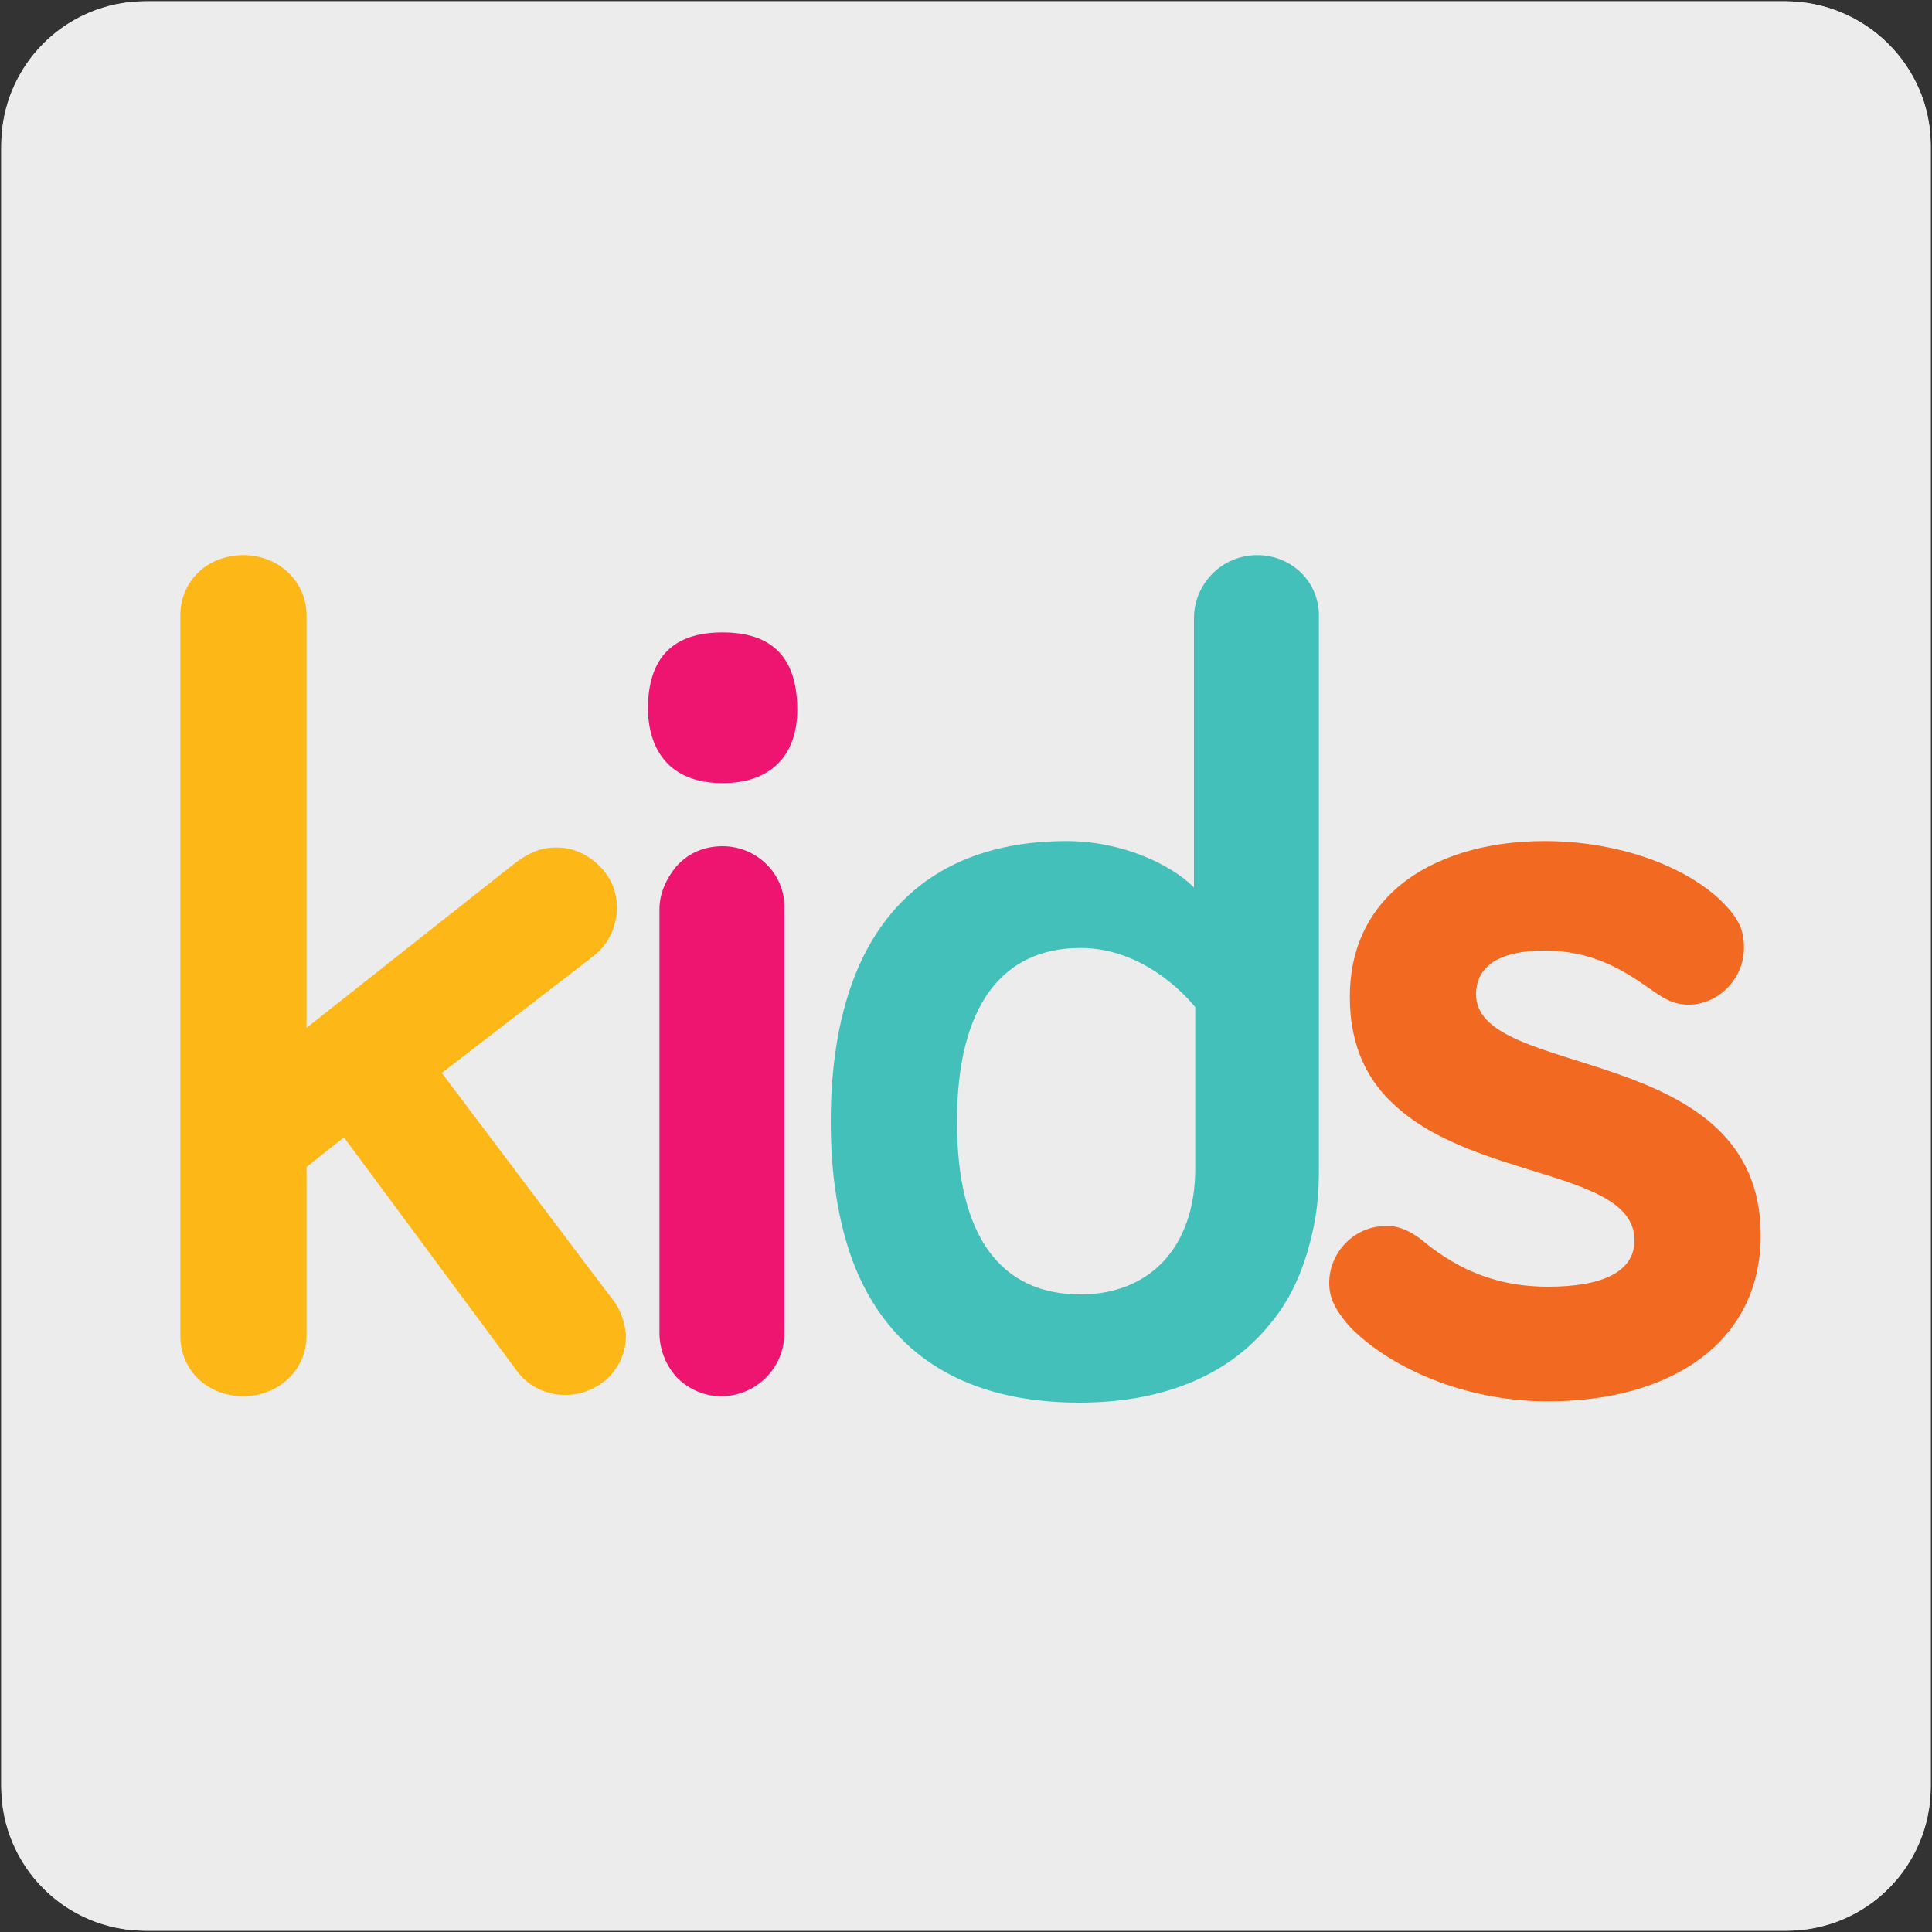 <?xml version="1.0" encoding="utf-8"?>
<!-- Generator: Adobe Illustrator 27.7.0, SVG Export Plug-In . SVG Version: 6.00 Build 0)  -->
<svg version="1.1" id="Capa_1" xmlns="http://www.w3.org/2000/svg" xmlns:xlink="http://www.w3.org/1999/xlink" x="0px" y="0px"
	 viewBox="0 0 150 150" style="enable-background:new 0 0 150 150;" xml:space="preserve">
<rect x="0" y="0" width="150" height="150" fill="#333333" stroke="none"/>
<style type="text/css">
	.st0{fill:#EDECEC;}
	.st1{fill:#FDB717;}
	.st2{fill:#ED156F;}
	.st3{fill:#43C0B9;}
	.st4{fill:#F26921;}
</style>
<path class="st0" d="M11.3,0.1h127.3c6.2,0,11.3,5,11.3,11.2v127.4c0,6.2-5,11.2-11.2,11.2H11.3c-6.2,0-11.2-5-11.2-11.2V11.3
	C0.1,5.1,5.1,0.1,11.3,0.1L11.3,0.1z"/>
<path class="st0" d="M11.3,0.1h127.3c6.2,0,11.3,5,11.3,11.2v127.4c0,6.2-5,11.2-11.2,11.2H11.3c-6.2,0-11.2-5-11.2-11.2V11.3
	C0.1,5.1,5.1,0.1,11.3,0.1L11.3,0.1z"/>
<path class="st1" d="M47.5,100.8l-1.9-2.5l-11.3-15l11.3-8.7l0.5-0.4c1.2-0.9,1.8-2.4,1.8-3.7c0-1.2-0.4-2.2-1.1-3
	c-0.9-1-2.1-1.7-3.6-1.7c-1.1,0-2,0.3-3.2,1.2L23.8,79.8v-32c0-2.7-2.2-4.7-4.9-4.7c-2.8,0-4.9,2-4.9,4.7v55.9
	c0,2.7,2.1,4.7,4.9,4.7c2.7,0,4.9-2,4.9-4.7V90.6l2.9-2.3l13.4,18.1c0.8,1.1,2.1,1.9,3.8,1.9c1.3,0,2.4-0.5,3.3-1.3
	c0.9-0.9,1.4-2,1.4-3.4C48.5,102.8,48.3,101.8,47.5,100.8"/>
<path class="st2" d="M56.1,60.8c3.8,0,5.8-2.2,5.8-5.7c0-4.2-2.1-6-5.8-6s-5.8,1.8-5.8,6C50.4,58.7,52.4,60.8,56.1,60.8"/>
<path class="st2" d="M56.1,65.7c-1.5,0-2.8,0.6-3.7,1.7c-0.7,0.9-1.2,2-1.2,3.2v3.9v23.7v5.3c0,1.4,0.6,2.7,1.5,3.6
	c0.9,0.8,2,1.3,3.3,1.3c2.7,0,4.9-2.2,4.9-4.9v-5.6V76.1v-5.5C61,67.9,58.8,65.7,56.1,65.7"/>
<path class="st3" d="M92.8,90.7c0,6.3-3.7,9.8-8.9,9.8c-6.2,0-9.6-4.5-9.6-13.4c0-9,3.5-13.5,9.6-13.5c5.4,0,8.9,4.6,8.9,4.6V90.7z
	 M97.6,43.1c-2.7,0-4.9,2.2-4.9,4.9v20.9c-1.8-1.8-5.6-3.6-9.9-3.6c-8.1,0-13.9,3.6-16.6,10.9c-1.1,3-1.7,6.6-1.7,10.9
	c0,4.2,0.6,7.8,1.7,10.8c2.8,7.4,8.9,11,17.6,11c6.3,0,11.5-2,14.8-6.1c1.7-2,2.8-4.6,3.4-7.6c0.3-1.4,0.4-2.9,0.4-4.5V86V68.8V48
	C102.5,45.2,100.3,43.1,97.6,43.1"/>
<path class="st4" d="M114.6,77.2c0-2.3,2-3.4,5.3-3.4c3.7,0,6.1,1.5,8.1,2.9c1,0.7,1.8,1.3,3.1,1.3c2.3,0,4.3-2,4.3-4.4
	c0-1.4-0.4-2-0.9-2.7c-2.5-3.2-8.2-5.6-14.6-5.6c-4.5,0-8.6,1.2-11.4,3.6c-2.3,2-3.7,4.8-3.7,8.5c0,4,1.5,6.7,3.7,8.6
	c6.3,5.6,18.4,4.9,18.4,10.3c0,2.5-2.6,3.6-6.7,3.6c-4.5,0-7.5-1.7-9.9-3.7c-0.8-0.6-1.5-0.9-2.2-1h-0.6c-2.3,0-4.3,2-4.3,4.4
	c0,1.1,0.4,1.9,1.1,2.8l0.4,0.5c2.5,2.7,8.2,5.9,15.5,5.9c9.3,0,16.5-4.4,16.5-12.9C136.7,80.8,114.6,83.9,114.6,77.2"/>
</svg>
